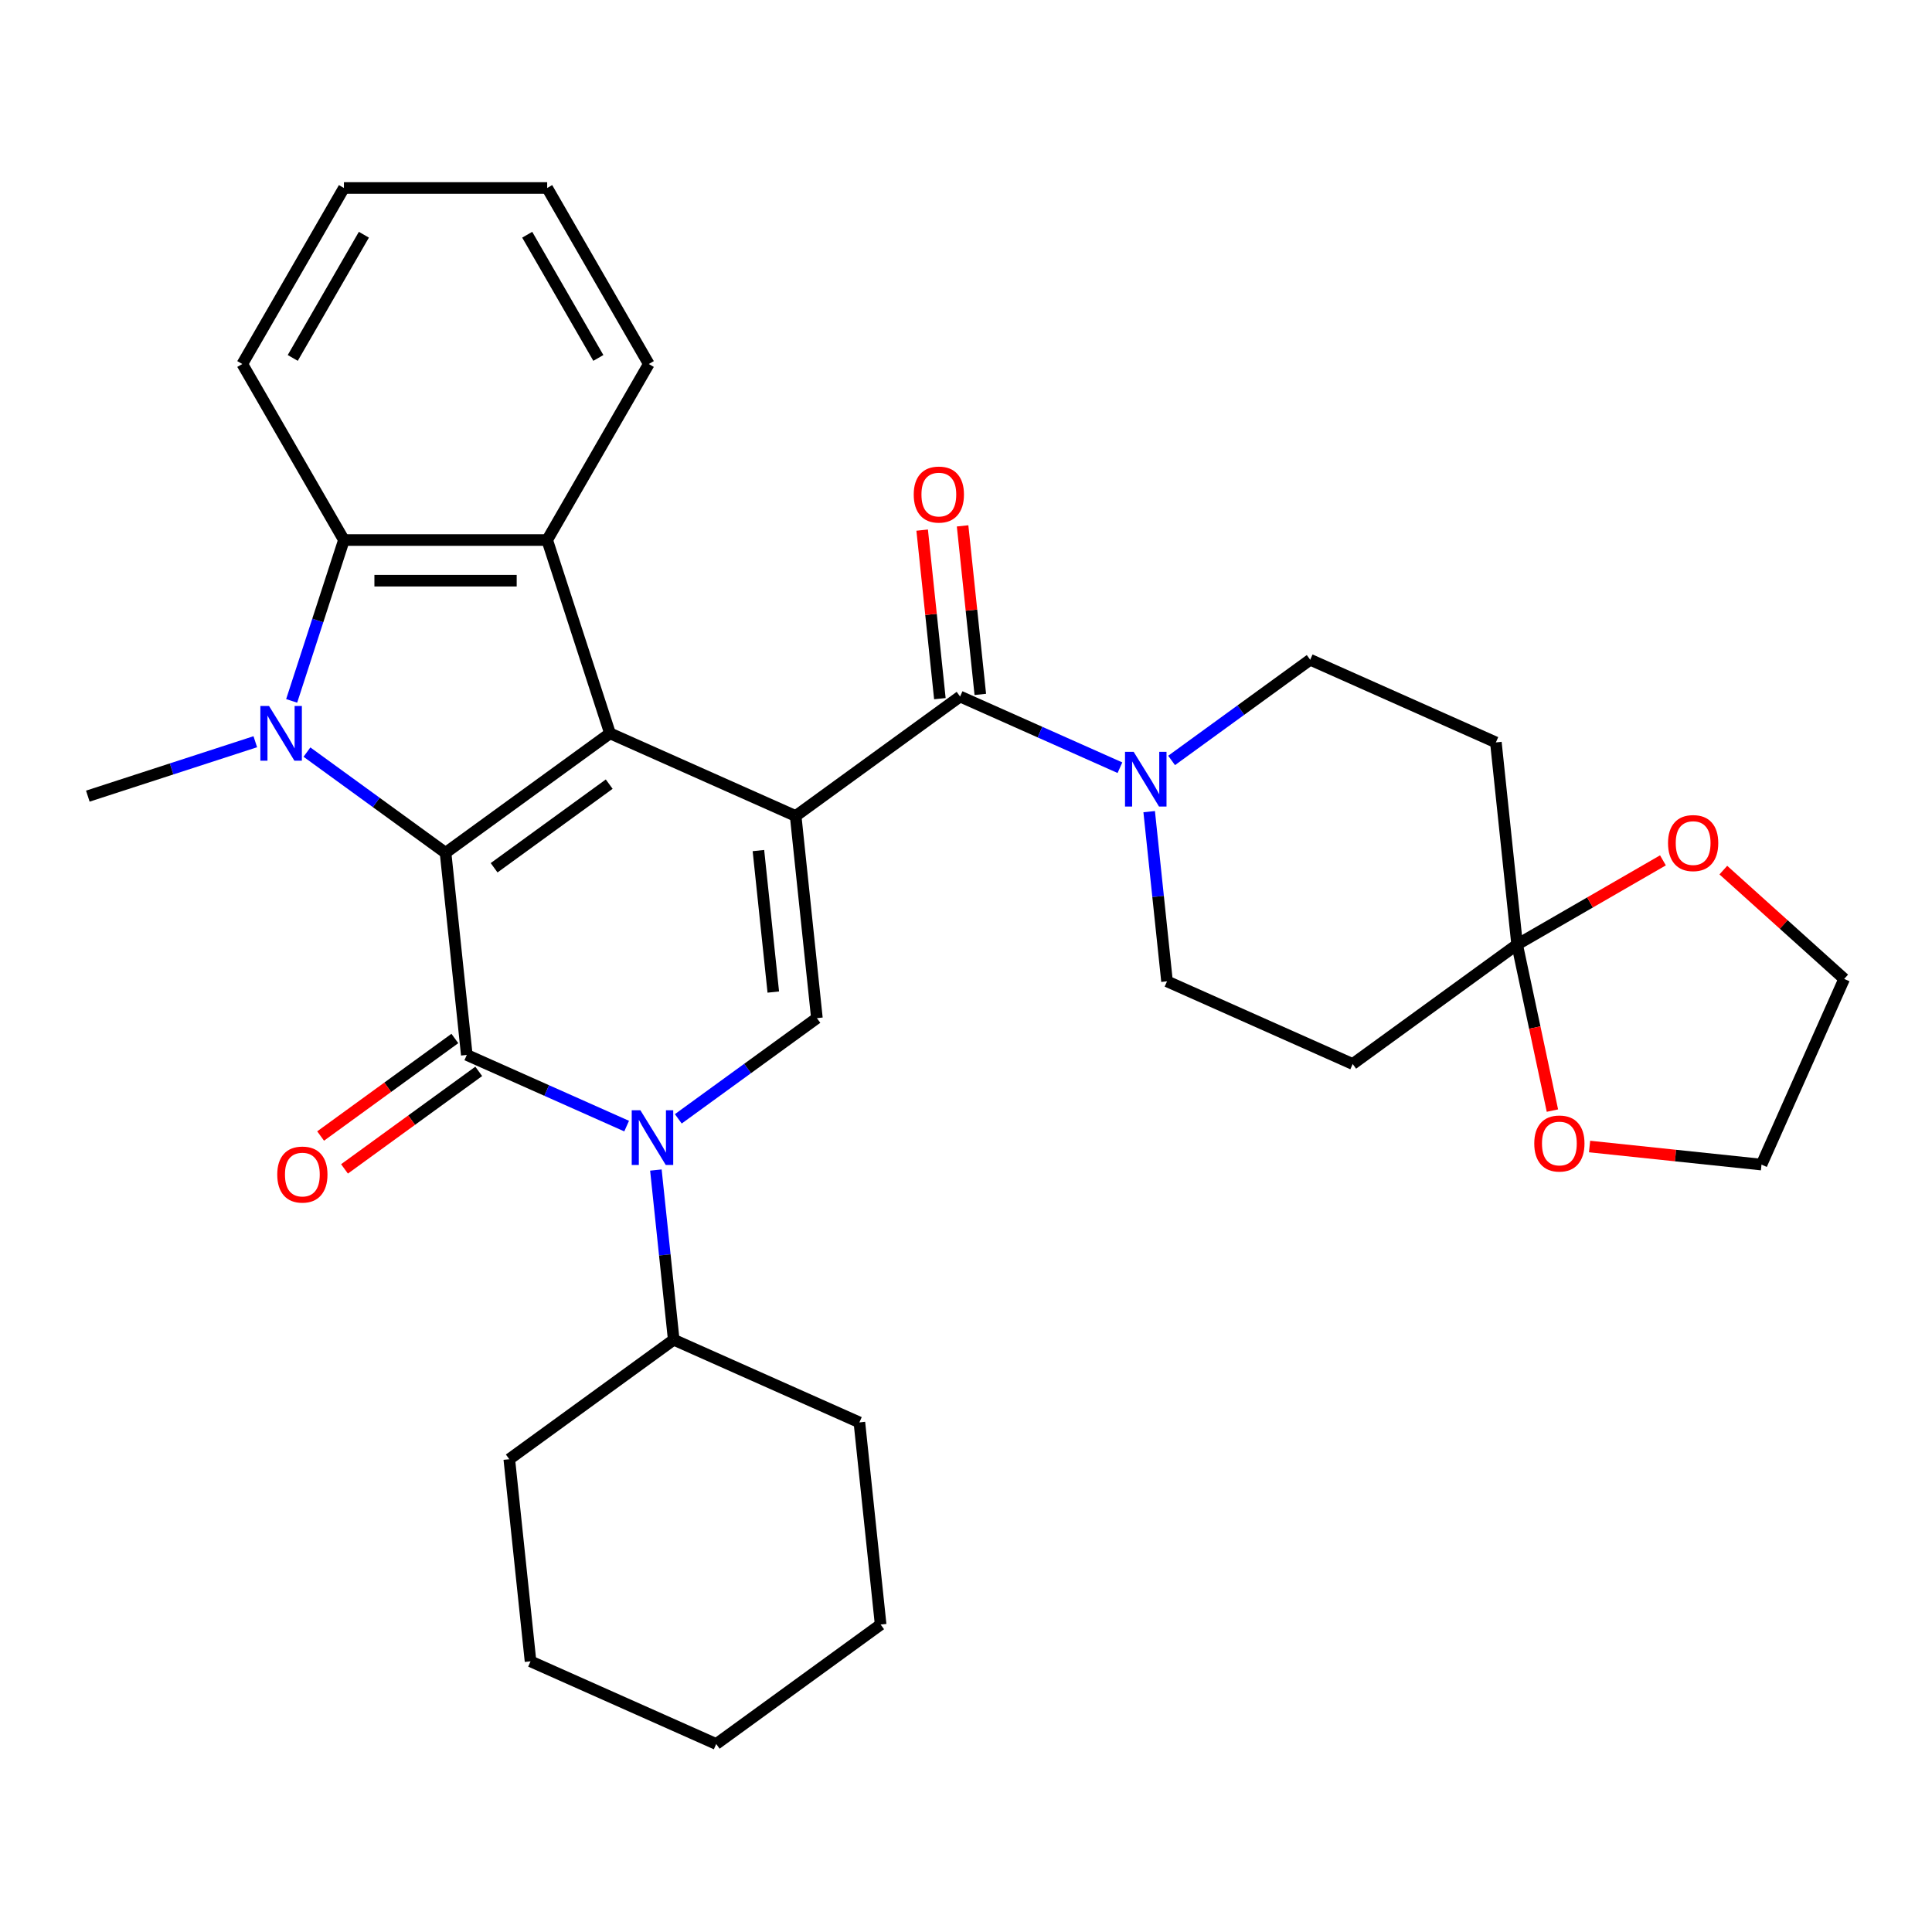 <?xml version='1.0' encoding='iso-8859-1'?>
<svg version='1.1' baseProfile='full'
              xmlns='http://www.w3.org/2000/svg'
                      xmlns:rdkit='http://www.rdkit.org/xml'
                      xmlns:xlink='http://www.w3.org/1999/xlink'
                  xml:space='preserve'
width='1000px' height='1000px' viewBox='0 0 1000 1000'>
<!-- END OF HEADER -->
<rect style='opacity:1.0;fill:#FFFFFF;stroke:none' width='1000' height='1000' x='0' y='0'> </rect>
<path class='bond-1' d='M 411.832,422.36 L 315.726,379.571' style='fill:none;fill-rule:evenodd;stroke:#000000;stroke-width:6px;stroke-linecap:butt;stroke-linejoin:miter;stroke-opacity:1' />
<path class='bond-5' d='M 411.832,422.36 L 422.828,526.985' style='fill:none;fill-rule:evenodd;stroke:#000000;stroke-width:6px;stroke-linecap:butt;stroke-linejoin:miter;stroke-opacity:1' />
<path class='bond-5' d='M 392.556,440.253 L 400.254,513.49' style='fill:none;fill-rule:evenodd;stroke:#000000;stroke-width:6px;stroke-linecap:butt;stroke-linejoin:miter;stroke-opacity:1' />
<path class='bond-6' d='M 411.832,422.36 L 496.941,360.524' style='fill:none;fill-rule:evenodd;stroke:#000000;stroke-width:6px;stroke-linecap:butt;stroke-linejoin:miter;stroke-opacity:1' />
<path class='bond-0' d='M 230.616,441.407 L 315.726,379.571' style='fill:none;fill-rule:evenodd;stroke:#000000;stroke-width:6px;stroke-linecap:butt;stroke-linejoin:miter;stroke-opacity:1' />
<path class='bond-0' d='M 255.75,449.153 L 315.326,405.868' style='fill:none;fill-rule:evenodd;stroke:#000000;stroke-width:6px;stroke-linecap:butt;stroke-linejoin:miter;stroke-opacity:1' />
<path class='bond-3' d='M 230.616,441.407 L 194.746,415.346' style='fill:none;fill-rule:evenodd;stroke:#000000;stroke-width:6px;stroke-linecap:butt;stroke-linejoin:miter;stroke-opacity:1' />
<path class='bond-3' d='M 194.746,415.346 L 158.877,389.285' style='fill:none;fill-rule:evenodd;stroke:#0000FF;stroke-width:6px;stroke-linecap:butt;stroke-linejoin:miter;stroke-opacity:1' />
<path class='bond-32' d='M 230.616,441.407 L 241.613,546.031' style='fill:none;fill-rule:evenodd;stroke:#000000;stroke-width:6px;stroke-linecap:butt;stroke-linejoin:miter;stroke-opacity:1' />
<path class='bond-7' d='M 315.726,379.571 L 283.217,279.519' style='fill:none;fill-rule:evenodd;stroke:#000000;stroke-width:6px;stroke-linecap:butt;stroke-linejoin:miter;stroke-opacity:1' />
<path class='bond-2' d='M 241.613,546.031 L 282.981,564.45' style='fill:none;fill-rule:evenodd;stroke:#000000;stroke-width:6px;stroke-linecap:butt;stroke-linejoin:miter;stroke-opacity:1' />
<path class='bond-2' d='M 282.981,564.45 L 324.349,582.868' style='fill:none;fill-rule:evenodd;stroke:#0000FF;stroke-width:6px;stroke-linecap:butt;stroke-linejoin:miter;stroke-opacity:1' />
<path class='bond-13' d='M 235.429,537.52 L 200.689,562.76' style='fill:none;fill-rule:evenodd;stroke:#000000;stroke-width:6px;stroke-linecap:butt;stroke-linejoin:miter;stroke-opacity:1' />
<path class='bond-13' d='M 200.689,562.76 L 165.95,588' style='fill:none;fill-rule:evenodd;stroke:#FF0000;stroke-width:6px;stroke-linecap:butt;stroke-linejoin:miter;stroke-opacity:1' />
<path class='bond-13' d='M 247.796,554.542 L 213.057,579.782' style='fill:none;fill-rule:evenodd;stroke:#000000;stroke-width:6px;stroke-linecap:butt;stroke-linejoin:miter;stroke-opacity:1' />
<path class='bond-13' d='M 213.057,579.782 L 178.317,605.022' style='fill:none;fill-rule:evenodd;stroke:#FF0000;stroke-width:6px;stroke-linecap:butt;stroke-linejoin:miter;stroke-opacity:1' />
<path class='bond-20' d='M 132.137,383.915 L 88.796,397.998' style='fill:none;fill-rule:evenodd;stroke:#0000FF;stroke-width:6px;stroke-linecap:butt;stroke-linejoin:miter;stroke-opacity:1' />
<path class='bond-20' d='M 88.796,397.998 L 45.455,412.08' style='fill:none;fill-rule:evenodd;stroke:#000000;stroke-width:6px;stroke-linecap:butt;stroke-linejoin:miter;stroke-opacity:1' />
<path class='bond-33' d='M 150.962,362.781 L 164.489,321.15' style='fill:none;fill-rule:evenodd;stroke:#0000FF;stroke-width:6px;stroke-linecap:butt;stroke-linejoin:miter;stroke-opacity:1' />
<path class='bond-33' d='M 164.489,321.15 L 178.016,279.519' style='fill:none;fill-rule:evenodd;stroke:#000000;stroke-width:6px;stroke-linecap:butt;stroke-linejoin:miter;stroke-opacity:1' />
<path class='bond-4' d='M 351.089,579.107 L 386.958,553.046' style='fill:none;fill-rule:evenodd;stroke:#0000FF;stroke-width:6px;stroke-linecap:butt;stroke-linejoin:miter;stroke-opacity:1' />
<path class='bond-4' d='M 386.958,553.046 L 422.828,526.985' style='fill:none;fill-rule:evenodd;stroke:#000000;stroke-width:6px;stroke-linecap:butt;stroke-linejoin:miter;stroke-opacity:1' />
<path class='bond-16' d='M 339.483,605.611 L 344.099,649.528' style='fill:none;fill-rule:evenodd;stroke:#0000FF;stroke-width:6px;stroke-linecap:butt;stroke-linejoin:miter;stroke-opacity:1' />
<path class='bond-16' d='M 344.099,649.528 L 348.715,693.445' style='fill:none;fill-rule:evenodd;stroke:#000000;stroke-width:6px;stroke-linecap:butt;stroke-linejoin:miter;stroke-opacity:1' />
<path class='bond-9' d='M 496.941,360.524 L 538.309,378.943' style='fill:none;fill-rule:evenodd;stroke:#000000;stroke-width:6px;stroke-linecap:butt;stroke-linejoin:miter;stroke-opacity:1' />
<path class='bond-9' d='M 538.309,378.943 L 579.677,397.361' style='fill:none;fill-rule:evenodd;stroke:#0000FF;stroke-width:6px;stroke-linecap:butt;stroke-linejoin:miter;stroke-opacity:1' />
<path class='bond-17' d='M 507.404,359.425 L 502.819,315.807' style='fill:none;fill-rule:evenodd;stroke:#000000;stroke-width:6px;stroke-linecap:butt;stroke-linejoin:miter;stroke-opacity:1' />
<path class='bond-17' d='M 502.819,315.807 L 498.235,272.19' style='fill:none;fill-rule:evenodd;stroke:#FF0000;stroke-width:6px;stroke-linecap:butt;stroke-linejoin:miter;stroke-opacity:1' />
<path class='bond-17' d='M 486.479,361.624 L 481.894,318.007' style='fill:none;fill-rule:evenodd;stroke:#000000;stroke-width:6px;stroke-linecap:butt;stroke-linejoin:miter;stroke-opacity:1' />
<path class='bond-17' d='M 481.894,318.007 L 477.31,274.389' style='fill:none;fill-rule:evenodd;stroke:#FF0000;stroke-width:6px;stroke-linecap:butt;stroke-linejoin:miter;stroke-opacity:1' />
<path class='bond-8' d='M 283.217,279.519 L 178.016,279.519' style='fill:none;fill-rule:evenodd;stroke:#000000;stroke-width:6px;stroke-linecap:butt;stroke-linejoin:miter;stroke-opacity:1' />
<path class='bond-8' d='M 267.437,300.559 L 193.796,300.559' style='fill:none;fill-rule:evenodd;stroke:#000000;stroke-width:6px;stroke-linecap:butt;stroke-linejoin:miter;stroke-opacity:1' />
<path class='bond-21' d='M 283.217,279.519 L 335.817,188.412' style='fill:none;fill-rule:evenodd;stroke:#000000;stroke-width:6px;stroke-linecap:butt;stroke-linejoin:miter;stroke-opacity:1' />
<path class='bond-22' d='M 178.016,279.519 L 125.415,188.412' style='fill:none;fill-rule:evenodd;stroke:#000000;stroke-width:6px;stroke-linecap:butt;stroke-linejoin:miter;stroke-opacity:1' />
<path class='bond-14' d='M 594.812,420.104 L 599.428,464.021' style='fill:none;fill-rule:evenodd;stroke:#0000FF;stroke-width:6px;stroke-linecap:butt;stroke-linejoin:miter;stroke-opacity:1' />
<path class='bond-14' d='M 599.428,464.021 L 604.044,507.938' style='fill:none;fill-rule:evenodd;stroke:#000000;stroke-width:6px;stroke-linecap:butt;stroke-linejoin:miter;stroke-opacity:1' />
<path class='bond-15' d='M 606.417,393.6 L 642.287,367.539' style='fill:none;fill-rule:evenodd;stroke:#0000FF;stroke-width:6px;stroke-linecap:butt;stroke-linejoin:miter;stroke-opacity:1' />
<path class='bond-15' d='M 642.287,367.539 L 678.157,341.478' style='fill:none;fill-rule:evenodd;stroke:#000000;stroke-width:6px;stroke-linecap:butt;stroke-linejoin:miter;stroke-opacity:1' />
<path class='bond-10' d='M 785.259,488.892 L 774.262,384.267' style='fill:none;fill-rule:evenodd;stroke:#000000;stroke-width:6px;stroke-linecap:butt;stroke-linejoin:miter;stroke-opacity:1' />
<path class='bond-18' d='M 785.259,488.892 L 822.997,467.104' style='fill:none;fill-rule:evenodd;stroke:#000000;stroke-width:6px;stroke-linecap:butt;stroke-linejoin:miter;stroke-opacity:1' />
<path class='bond-18' d='M 822.997,467.104 L 860.736,445.315' style='fill:none;fill-rule:evenodd;stroke:#FF0000;stroke-width:6px;stroke-linecap:butt;stroke-linejoin:miter;stroke-opacity:1' />
<path class='bond-19' d='M 785.259,488.892 L 794.394,531.868' style='fill:none;fill-rule:evenodd;stroke:#000000;stroke-width:6px;stroke-linecap:butt;stroke-linejoin:miter;stroke-opacity:1' />
<path class='bond-19' d='M 794.394,531.868 L 803.529,574.844' style='fill:none;fill-rule:evenodd;stroke:#FF0000;stroke-width:6px;stroke-linecap:butt;stroke-linejoin:miter;stroke-opacity:1' />
<path class='bond-34' d='M 785.259,488.892 L 700.15,550.727' style='fill:none;fill-rule:evenodd;stroke:#000000;stroke-width:6px;stroke-linecap:butt;stroke-linejoin:miter;stroke-opacity:1' />
<path class='bond-11' d='M 700.15,550.727 L 604.044,507.938' style='fill:none;fill-rule:evenodd;stroke:#000000;stroke-width:6px;stroke-linecap:butt;stroke-linejoin:miter;stroke-opacity:1' />
<path class='bond-12' d='M 774.262,384.267 L 678.157,341.478' style='fill:none;fill-rule:evenodd;stroke:#000000;stroke-width:6px;stroke-linecap:butt;stroke-linejoin:miter;stroke-opacity:1' />
<path class='bond-25' d='M 348.715,693.445 L 263.606,755.281' style='fill:none;fill-rule:evenodd;stroke:#000000;stroke-width:6px;stroke-linecap:butt;stroke-linejoin:miter;stroke-opacity:1' />
<path class='bond-26' d='M 348.715,693.445 L 444.821,736.234' style='fill:none;fill-rule:evenodd;stroke:#000000;stroke-width:6px;stroke-linecap:butt;stroke-linejoin:miter;stroke-opacity:1' />
<path class='bond-24' d='M 891.996,450.365 L 923.271,478.525' style='fill:none;fill-rule:evenodd;stroke:#FF0000;stroke-width:6px;stroke-linecap:butt;stroke-linejoin:miter;stroke-opacity:1' />
<path class='bond-24' d='M 923.271,478.525 L 954.545,506.685' style='fill:none;fill-rule:evenodd;stroke:#000000;stroke-width:6px;stroke-linecap:butt;stroke-linejoin:miter;stroke-opacity:1' />
<path class='bond-23' d='M 822.762,593.437 L 867.259,598.114' style='fill:none;fill-rule:evenodd;stroke:#FF0000;stroke-width:6px;stroke-linecap:butt;stroke-linejoin:miter;stroke-opacity:1' />
<path class='bond-23' d='M 867.259,598.114 L 911.756,602.791' style='fill:none;fill-rule:evenodd;stroke:#000000;stroke-width:6px;stroke-linecap:butt;stroke-linejoin:miter;stroke-opacity:1' />
<path class='bond-27' d='M 335.817,188.412 L 283.217,97.305' style='fill:none;fill-rule:evenodd;stroke:#000000;stroke-width:6px;stroke-linecap:butt;stroke-linejoin:miter;stroke-opacity:1' />
<path class='bond-27' d='M 309.706,185.266 L 272.885,121.491' style='fill:none;fill-rule:evenodd;stroke:#000000;stroke-width:6px;stroke-linecap:butt;stroke-linejoin:miter;stroke-opacity:1' />
<path class='bond-35' d='M 125.415,188.412 L 178.016,97.305' style='fill:none;fill-rule:evenodd;stroke:#000000;stroke-width:6px;stroke-linecap:butt;stroke-linejoin:miter;stroke-opacity:1' />
<path class='bond-35' d='M 151.527,185.266 L 188.347,121.491' style='fill:none;fill-rule:evenodd;stroke:#000000;stroke-width:6px;stroke-linecap:butt;stroke-linejoin:miter;stroke-opacity:1' />
<path class='bond-37' d='M 911.756,602.791 L 954.545,506.685' style='fill:none;fill-rule:evenodd;stroke:#000000;stroke-width:6px;stroke-linecap:butt;stroke-linejoin:miter;stroke-opacity:1' />
<path class='bond-30' d='M 263.606,755.281 L 274.602,859.906' style='fill:none;fill-rule:evenodd;stroke:#000000;stroke-width:6px;stroke-linecap:butt;stroke-linejoin:miter;stroke-opacity:1' />
<path class='bond-29' d='M 444.821,736.234 L 455.818,840.859' style='fill:none;fill-rule:evenodd;stroke:#000000;stroke-width:6px;stroke-linecap:butt;stroke-linejoin:miter;stroke-opacity:1' />
<path class='bond-28' d='M 283.217,97.305 L 178.016,97.305' style='fill:none;fill-rule:evenodd;stroke:#000000;stroke-width:6px;stroke-linecap:butt;stroke-linejoin:miter;stroke-opacity:1' />
<path class='bond-31' d='M 455.818,840.859 L 370.708,902.695' style='fill:none;fill-rule:evenodd;stroke:#000000;stroke-width:6px;stroke-linecap:butt;stroke-linejoin:miter;stroke-opacity:1' />
<path class='bond-36' d='M 274.602,859.906 L 370.708,902.695' style='fill:none;fill-rule:evenodd;stroke:#000000;stroke-width:6px;stroke-linecap:butt;stroke-linejoin:miter;stroke-opacity:1' />
<path  class='atom-4' d='M 139.247 365.411
L 148.527 380.411
Q 149.447 381.891, 150.927 384.571
Q 152.407 387.251, 152.487 387.411
L 152.487 365.411
L 156.247 365.411
L 156.247 393.731
L 152.367 393.731
L 142.407 377.331
Q 141.247 375.411, 140.007 373.211
Q 138.807 371.011, 138.447 370.331
L 138.447 393.731
L 134.767 393.731
L 134.767 365.411
L 139.247 365.411
' fill='#0000FF'/>
<path  class='atom-5' d='M 331.459 574.661
L 340.739 589.661
Q 341.659 591.141, 343.139 593.821
Q 344.619 596.501, 344.699 596.661
L 344.699 574.661
L 348.459 574.661
L 348.459 602.981
L 344.579 602.981
L 334.619 586.581
Q 333.459 584.661, 332.219 582.461
Q 331.019 580.261, 330.659 579.581
L 330.659 602.981
L 326.979 602.981
L 326.979 574.661
L 331.459 574.661
' fill='#0000FF'/>
<path  class='atom-10' d='M 586.787 389.154
L 596.067 404.154
Q 596.987 405.634, 598.467 408.314
Q 599.947 410.994, 600.027 411.154
L 600.027 389.154
L 603.787 389.154
L 603.787 417.474
L 599.907 417.474
L 589.947 401.074
Q 588.787 399.154, 587.547 396.954
Q 586.347 394.754, 585.987 394.074
L 585.987 417.474
L 582.307 417.474
L 582.307 389.154
L 586.787 389.154
' fill='#0000FF'/>
<path  class='atom-14' d='M 143.503 607.947
Q 143.503 601.147, 146.863 597.347
Q 150.223 593.547, 156.503 593.547
Q 162.783 593.547, 166.143 597.347
Q 169.503 601.147, 169.503 607.947
Q 169.503 614.827, 166.103 618.747
Q 162.703 622.627, 156.503 622.627
Q 150.263 622.627, 146.863 618.747
Q 143.503 614.867, 143.503 607.947
M 156.503 619.427
Q 160.823 619.427, 163.143 616.547
Q 165.503 613.627, 165.503 607.947
Q 165.503 602.387, 163.143 599.587
Q 160.823 596.747, 156.503 596.747
Q 152.183 596.747, 149.823 599.547
Q 147.503 602.347, 147.503 607.947
Q 147.503 613.667, 149.823 616.547
Q 152.183 619.427, 156.503 619.427
' fill='#FF0000'/>
<path  class='atom-18' d='M 472.945 255.98
Q 472.945 249.18, 476.305 245.38
Q 479.665 241.58, 485.945 241.58
Q 492.225 241.58, 495.585 245.38
Q 498.945 249.18, 498.945 255.98
Q 498.945 262.86, 495.545 266.78
Q 492.145 270.66, 485.945 270.66
Q 479.705 270.66, 476.305 266.78
Q 472.945 262.9, 472.945 255.98
M 485.945 267.46
Q 490.265 267.46, 492.585 264.58
Q 494.945 261.66, 494.945 255.98
Q 494.945 250.42, 492.585 247.62
Q 490.265 244.78, 485.945 244.78
Q 481.625 244.78, 479.265 247.58
Q 476.945 250.38, 476.945 255.98
Q 476.945 261.7, 479.265 264.58
Q 481.625 267.46, 485.945 267.46
' fill='#FF0000'/>
<path  class='atom-19' d='M 863.366 436.371
Q 863.366 429.571, 866.726 425.771
Q 870.086 421.971, 876.366 421.971
Q 882.646 421.971, 886.006 425.771
Q 889.366 429.571, 889.366 436.371
Q 889.366 443.251, 885.966 447.171
Q 882.566 451.051, 876.366 451.051
Q 870.126 451.051, 866.726 447.171
Q 863.366 443.291, 863.366 436.371
M 876.366 447.851
Q 880.686 447.851, 883.006 444.971
Q 885.366 442.051, 885.366 436.371
Q 885.366 430.811, 883.006 428.011
Q 880.686 425.171, 876.366 425.171
Q 872.046 425.171, 869.686 427.971
Q 867.366 430.771, 867.366 436.371
Q 867.366 442.091, 869.686 444.971
Q 872.046 447.851, 876.366 447.851
' fill='#FF0000'/>
<path  class='atom-20' d='M 794.132 591.874
Q 794.132 585.074, 797.492 581.274
Q 800.852 577.474, 807.132 577.474
Q 813.412 577.474, 816.772 581.274
Q 820.132 585.074, 820.132 591.874
Q 820.132 598.754, 816.732 602.674
Q 813.332 606.554, 807.132 606.554
Q 800.892 606.554, 797.492 602.674
Q 794.132 598.794, 794.132 591.874
M 807.132 603.354
Q 811.452 603.354, 813.772 600.474
Q 816.132 597.554, 816.132 591.874
Q 816.132 586.314, 813.772 583.514
Q 811.452 580.674, 807.132 580.674
Q 802.812 580.674, 800.452 583.474
Q 798.132 586.274, 798.132 591.874
Q 798.132 597.594, 800.452 600.474
Q 802.812 603.354, 807.132 603.354
' fill='#FF0000'/>
</svg>
